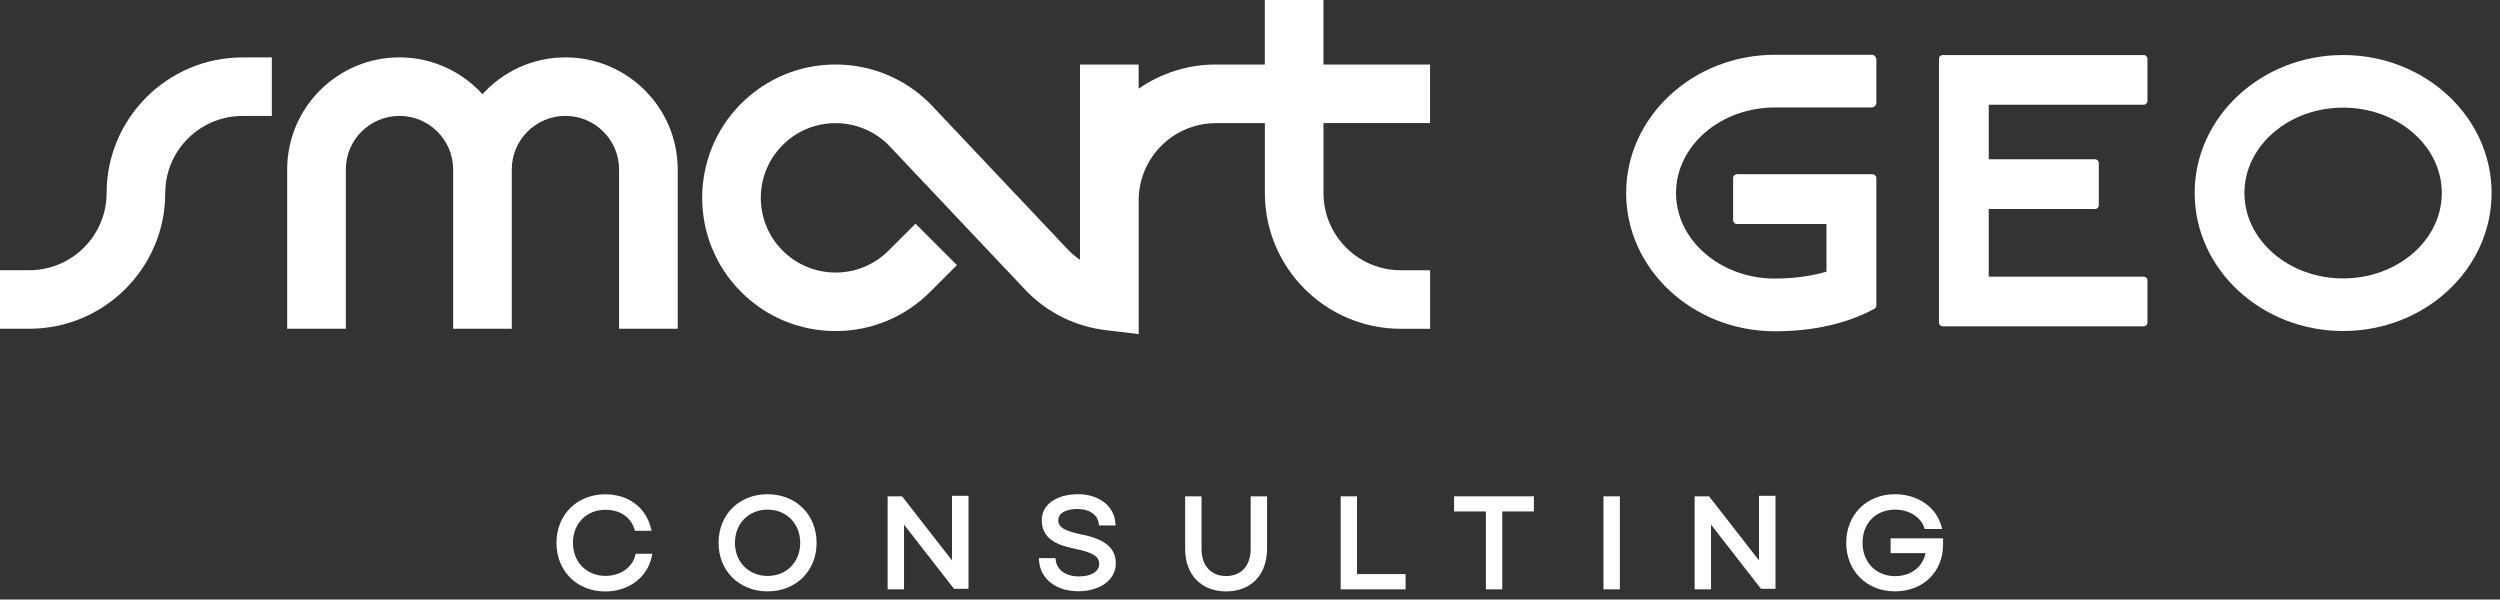 <svg width="221" height="53" viewBox="0 0 221 53" fill="none" xmlns="http://www.w3.org/2000/svg">
<rect x="0" y="0" width="221" height="53" fill="#333333" stroke="none"/>
<g clip-path="url(#clip0_122_2404)">
<path d="M56.154 49.101C55.882 50.183 54.822 50.908 53.523 50.908C51.853 50.908 50.648 49.677 50.648 47.986C50.648 46.296 51.83 45.065 53.523 45.065C54.799 45.065 55.756 45.701 56.079 46.774L56.126 46.923H57.599L57.533 46.661C57.074 44.835 55.531 43.697 53.504 43.697C51.004 43.697 49.193 45.5 49.193 47.991C49.193 50.482 51.004 52.285 53.504 52.285C55.577 52.285 57.228 51.044 57.613 49.204L57.665 48.951H56.192L56.15 49.11L56.154 49.101Z" fill="white"/>
<path d="M67.849 43.688C65.34 43.688 63.52 45.491 63.52 47.982C63.52 50.474 65.344 52.276 67.858 52.276C70.373 52.276 72.188 50.469 72.188 47.982C72.188 45.496 70.363 43.688 67.849 43.688ZM67.858 50.914C66.184 50.914 64.969 49.678 64.969 47.982C64.969 46.287 66.179 45.051 67.849 45.051C69.519 45.051 70.739 46.283 70.739 47.982C70.739 49.682 69.528 50.914 67.858 50.914Z" fill="white"/>
<path d="M84.157 49.541L79.743 43.875H78.467V52.097H79.916V46.38L84.335 52.051H85.615V43.828H84.157V49.541Z" fill="white"/>
<path d="M95.777 47.289C94.093 46.938 93.553 46.62 93.553 45.988C93.553 45.355 94.224 44.995 95.261 44.995C96.298 44.995 97.025 45.496 97.128 46.269L97.151 46.451H98.62L98.601 46.226C98.493 44.733 97.142 43.688 95.308 43.688C93.385 43.688 92.09 44.611 92.09 45.983C92.09 47.669 93.521 48.198 94.923 48.488C96.64 48.849 97.165 49.172 97.165 49.855C97.165 50.539 96.429 50.956 95.378 50.956C94.229 50.956 93.427 50.394 93.328 49.528L93.305 49.34H91.832L91.851 49.565C91.968 51.181 93.356 52.267 95.312 52.267C97.269 52.267 98.638 51.251 98.638 49.794C98.638 48.493 97.728 47.697 95.777 47.28V47.289Z" fill="white"/>
<path d="M110.559 48.525C110.559 50.005 109.728 50.922 108.392 50.922C107.055 50.922 106.215 50.005 106.215 48.525V43.875H104.766V48.525C104.766 50.81 106.187 52.28 108.392 52.28C110.596 52.28 112.008 50.805 112.008 48.525V43.875H110.559V48.525V48.525Z" fill="white"/>
<path d="M119.96 43.875H118.516V52.098H124.252V50.749H119.96V43.875Z" fill="white"/>
<path d="M128.541 45.214H131.351V52.098H132.8V45.214H135.596V43.875H128.541V45.214Z" fill="white"/>
<path d="M143.196 43.875H141.746V52.098H143.196V43.875Z" fill="white"/>
<path d="M155.496 49.541L151.083 43.875H149.807V52.097H151.256V46.38L155.67 52.051H156.955V43.828H155.496V49.541Z" fill="white"/>
<path d="M167.131 47.584V48.895H170.213C170.002 50.09 168.914 50.932 167.549 50.932C165.841 50.932 164.65 49.72 164.65 47.982C164.65 46.245 165.832 45.051 167.53 45.051C168.735 45.051 169.786 45.697 170.091 46.62L170.138 46.765H171.686L171.611 46.493C171.151 44.817 169.505 43.688 167.516 43.688C165.016 43.688 163.205 45.491 163.205 47.982C163.205 50.474 165.016 52.276 167.516 52.276C170.016 52.276 171.766 50.539 171.766 48.151V47.589H167.136L167.131 47.584Z" fill="white"/>
<path d="M207.132 4.865C199.895 4.865 194.008 10.339 194.008 17.063C194.008 23.787 199.895 29.261 207.132 29.261C214.37 29.261 220.257 23.792 220.257 17.063C220.257 10.335 214.37 4.865 207.132 4.865V4.865ZM207.132 24.612C202.324 24.612 198.408 21.226 198.408 17.063C198.408 12.9 202.32 9.515 207.132 9.515C211.945 9.515 215.857 12.9 215.857 17.063C215.857 21.226 211.945 24.612 207.132 24.612Z" fill="white"/>
<path d="M189.503 4.865H171.739C171.556 4.865 171.406 5.015 171.406 5.198V28.517C171.406 28.699 171.556 28.849 171.739 28.849H189.503C189.686 28.849 189.836 28.699 189.836 28.517V24.79C189.836 24.607 189.686 24.457 189.503 24.457H175.806V18.477H185.202C185.385 18.477 185.535 18.328 185.535 18.145V14.413C185.535 14.23 185.385 14.081 185.202 14.081H175.806V9.257H189.503C189.686 9.257 189.836 9.108 189.836 8.925V5.198C189.836 5.015 189.686 4.865 189.503 4.865V4.865Z" fill="white"/>
<path d="M165.442 4.843H156.9C149.653 4.843 143.752 10.326 143.752 17.064C143.752 23.802 149.648 29.285 156.9 29.285C160.282 29.285 163.326 28.597 165.7 27.291C165.803 27.235 165.869 27.122 165.869 27V15.734C165.869 15.552 165.718 15.402 165.535 15.402H153.541C153.358 15.402 153.208 15.552 153.208 15.734V19.471C153.208 19.654 153.358 19.803 153.541 19.803H161.459V24.013C160.113 24.411 158.542 24.626 156.9 24.626C152.083 24.626 148.161 21.232 148.161 17.064C148.161 12.897 152.083 9.502 156.9 9.502H165.442C165.676 9.502 165.869 9.31 165.869 9.071V5.269C165.869 5.035 165.676 4.838 165.442 4.838V4.843Z" fill="white"/>
<path d="M126.416 10.878V5.703H116.993V0H111.809V5.703H107.485C104.947 5.703 102.597 6.495 100.655 7.839V5.703H95.472V22.963C95.134 22.734 94.81 22.472 94.51 22.177L82.258 9.206L82.206 9.154C79.978 6.93 77.014 5.703 73.862 5.703C70.71 5.703 67.75 6.93 65.522 9.154C60.92 13.748 60.925 21.221 65.522 25.815C67.75 28.039 70.714 29.266 73.866 29.266C77.019 29.266 79.978 28.039 82.206 25.82L84.594 23.436L80.931 19.774L78.543 22.158C77.295 23.408 75.635 24.092 73.866 24.092C72.098 24.092 70.438 23.403 69.19 22.158C66.61 19.582 66.61 15.392 69.19 12.821C70.438 11.571 72.103 10.887 73.866 10.887C75.621 10.887 77.272 11.566 78.52 12.797L90.772 25.763L90.828 25.82C92.714 27.707 95.115 28.868 97.761 29.186L100.66 29.533V17.705C100.66 13.945 103.723 10.887 107.489 10.887H111.814V17.073C111.814 23.684 117.204 29.065 123.827 29.065H126.421V23.89H123.827C120.06 23.89 116.997 20.833 116.997 17.068V10.882H126.421L126.416 10.878Z" fill="white"/>
<path d="M49.985 5.071C47.076 5.071 44.468 6.331 42.648 8.326C40.833 6.331 38.22 5.071 35.312 5.071C29.838 5.071 25.387 9.515 25.387 14.98V29.06H30.57V14.98C30.57 12.367 32.7 10.245 35.312 10.245C37.925 10.245 40.059 12.371 40.059 14.98V29.06H45.242V14.98C45.242 12.367 47.367 10.245 49.985 10.245C52.602 10.245 54.727 12.371 54.727 14.98V29.06H59.91V14.98C59.91 9.515 55.454 5.071 49.98 5.071H49.985Z" fill="white"/>
<path d="M9.424 17.064C9.424 20.824 6.361 23.886 2.594 23.886H0V29.06H2.594C9.222 29.06 14.607 23.68 14.607 17.068C14.607 13.308 17.67 10.25 21.436 10.25H24.03V5.076H21.436C14.813 5.076 9.424 10.456 9.424 17.068V17.064Z" fill="white"/>
</g>
<defs>
<clipPath id="clip0_122_2404">
<rect width="221" height="53" fill="white"/>
</clipPath>
</defs>
</svg>
